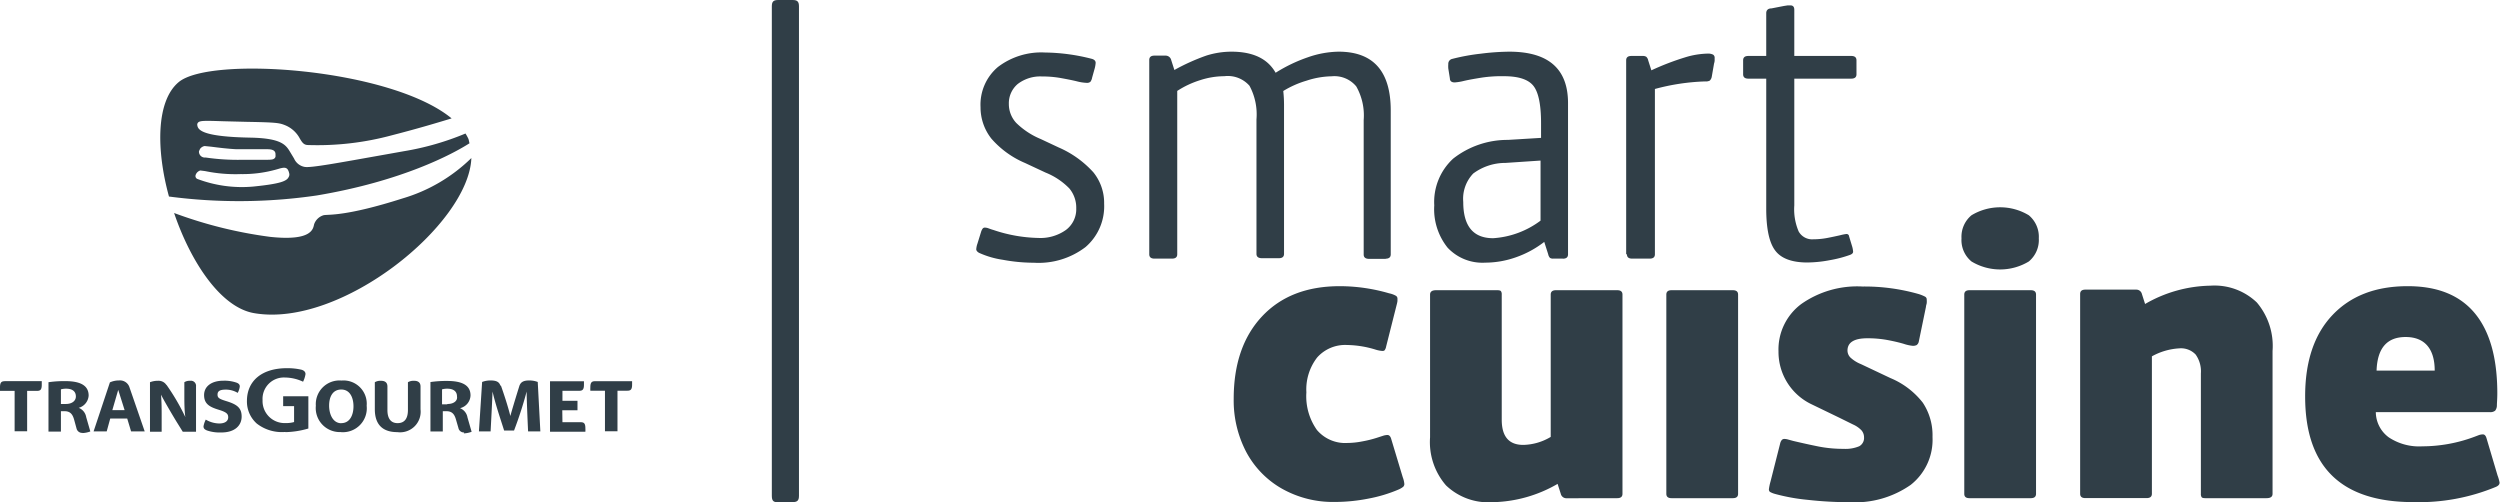 <svg xmlns="http://www.w3.org/2000/svg" viewBox="0 0 297.54 59.8">
    <defs>
        <style type="text/css">
            .cls-1{fill:#303e47;}
        </style>
    </defs>
    <g>
        <path class="cls-1" d="M220.07,28.13a.3.3,0,0,0-.33-.28A5.85,5.85,0,0,0,219,28c-.41.09-.9.2-1.47.31a9,9,0,0,1-1.71.17,1.84,1.84,0,0,1-1.75-.93,6.7,6.7,0,0,1-.52-3.1V9.36h6.78c.41,0,.62-.17.62-.52V7.18c0-.35-.21-.52-.62-.52h-6.78V1.16c0-.35-.16-.52-.47-.52l-.31,0-.45.07L210.83,1c-.41,0-.62.22-.62.57V6.66h-2.13c-.41,0-.62.17-.62.52V8.84c0,.35.21.52.62.52h2.13V24.82q0,3.6,1.07,5c.71.95,2,1.42,3.82,1.42a14.74,14.74,0,0,0,2.7-.28,14,14,0,0,0,2.37-.62c.25-.09.38-.22.38-.38a2.87,2.87,0,0,0-.14-.71Zm-26.44,2.13c0,.35.21.52.62.52h2.09c.41,0,.62-.17.62-.52V10.59a25.79,25.79,0,0,1,6-.9,1,1,0,0,0,.52-.09.83.83,0,0,0,.24-.43L204,7.56a1.47,1.47,0,0,0,.07-.33c0-.13,0-.24,0-.33a.43.43,0,0,0-.19-.4,1.33,1.33,0,0,0-.66-.12,9.77,9.77,0,0,0-2.68.45,31.14,31.14,0,0,0-4,1.54l-.38-1.19a.75.75,0,0,0-.24-.43.81.81,0,0,0-.43-.09h-1.33c-.41,0-.62.17-.62.52V30.26Zm-10.28-4a10.52,10.52,0,0,1-5.64,2.09q-3.56,0-3.56-4.31a4.35,4.35,0,0,1,1.19-3.39,6.4,6.4,0,0,1,3.84-1.26l4.17-.28ZM186,30.79c.41,0,.62-.17.62-.52v-18q0-6.12-7-6.12a28.53,28.53,0,0,0-3.39.24,24.17,24.17,0,0,0-3.39.62.59.59,0,0,0-.47.62,3.37,3.37,0,0,0,0,.52l.19,1.19c0,.32.22.47.57.47a6.34,6.34,0,0,0,1.14-.19c.57-.13,1.26-.25,2.06-.38A16,16,0,0,1,179,9.07c1.74,0,2.91.39,3.51,1.16s.9,2.25.9,4.43v1.75l-3.94.24a10.47,10.47,0,0,0-6.52,2.23,7,7,0,0,0-2.25,5.55,7.33,7.33,0,0,0,1.59,5.05,5.68,5.68,0,0,0,4.48,1.78,11,11,0,0,0,3.65-.64,11.85,11.85,0,0,0,3.37-1.83l.47,1.47a.89.89,0,0,0,.21.43.67.67,0,0,0,.4.09H186Zm-21.1,0c.41,0,.62-.17.62-.52V13.15q0-7-6.21-7a11.51,11.51,0,0,0-3.63.66,18.17,18.17,0,0,0-3.86,1.85c-.95-1.68-2.7-2.51-5.26-2.51a9.94,9.94,0,0,0-3,.47,24.62,24.62,0,0,0-3.79,1.71l-.38-1.19a.68.68,0,0,0-.66-.52h-1.33c-.41,0-.62.17-.62.52V30.26c0,.35.21.52.62.52h2.09c.41,0,.62-.17.62-.52V10.82a11,11,0,0,1,2.73-1.28,9.36,9.36,0,0,1,2.87-.47,3.43,3.43,0,0,1,3,1.14,7.18,7.18,0,0,1,.83,4v16c0,.35.22.52.66.52h2c.41,0,.62-.17.62-.52V12.44a15.32,15.32,0,0,0-.09-1.61,11.41,11.41,0,0,1,2.77-1.23,10.09,10.09,0,0,1,3-.52,3.36,3.36,0,0,1,2.92,1.21,7,7,0,0,1,.88,4v16c0,.35.22.52.66.52h2ZM124.44,20.54a8.19,8.19,0,0,1,2.84,1.9,3.58,3.58,0,0,1,.81,2.37,3.07,3.07,0,0,1-1.23,2.56,5.23,5.23,0,0,1-3.27.95,17.7,17.7,0,0,1-5.36-.95c-.22-.06-.41-.13-.57-.19a1.23,1.23,0,0,0-.43-.09.32.32,0,0,0-.28.12,1.36,1.36,0,0,0-.19.4L116.33,29a2.43,2.43,0,0,0-.14.66c0,.16.11.3.33.43a10.56,10.56,0,0,0,2.84.83,20.33,20.33,0,0,0,3.7.35,9.2,9.2,0,0,0,6.14-1.87,6.39,6.39,0,0,0,2.21-5.14,5.78,5.78,0,0,0-1.28-3.75A12,12,0,0,0,126,17.55l-2.13-1a9.17,9.17,0,0,1-2.92-1.92,3.29,3.29,0,0,1-.88-2.25A3,3,0,0,1,121.12,10a4.4,4.4,0,0,1,2.89-.9,12.49,12.49,0,0,1,2.25.19c.71.13,1.34.25,1.87.38a5.48,5.48,0,0,0,1.19.19.64.64,0,0,0,.45-.12,1.13,1.13,0,0,0,.21-.5l.28-1a3.55,3.55,0,0,0,.14-.76c0-.22-.14-.38-.43-.47a23.24,23.24,0,0,0-5.59-.76,8.5,8.5,0,0,0-5.62,1.73,5.87,5.87,0,0,0-2.06,4.77A6,6,0,0,0,118,16.51a11,11,0,0,0,4,2.89Z"/>
        <path class="cls-1" d="M295.94,52.17c-.09-.32-.24-.47-.43-.47a1.51,1.51,0,0,0-.5.09l-.5.19a17.79,17.79,0,0,1-6.21,1.14,6.53,6.53,0,0,1-4-1.07,3.76,3.76,0,0,1-1.54-3h13.56a.91.91,0,0,0,.64-.17,1,1,0,0,0,.21-.62c0-.3.05-.78.05-1.45q0-6.3-2.68-9.53t-8-3.22q-5.68,0-8.94,3.44t-3.25,9.7q0,12.57,12.9,12.56a23.91,23.91,0,0,0,9.77-1.8c.32-.13.47-.3.47-.52a4.52,4.52,0,0,0-.24-.85Zm-13.09-8.06c.09-2.69,1.25-4,3.46-4s3.46,1.34,3.46,4ZM269.76,59.29c.47,0,.71-.17.71-.52v-17A8,8,0,0,0,268.6,36a7.28,7.28,0,0,0-5.52-2,16,16,0,0,0-7.78,2.18l-.38-1.19a.68.68,0,0,0-.66-.52h-6.07c-.41,0-.62.17-.62.52V58.76c0,.35.2.52.62.52h7.3c.41,0,.62-.17.62-.52V42.41a7.58,7.58,0,0,1,3.27-.95,2.4,2.4,0,0,1,1.94.74,3.45,3.45,0,0,1,.62,2.25V58.77a.67.67,0,0,0,.09.4c.06.08.2.12.43.12Zm-28.3-33.67a6.6,6.6,0,0,0-6.82,0,3.32,3.32,0,0,0-1.19,2.75,3.29,3.29,0,0,0,1.19,2.75,6.6,6.6,0,0,0,6.82,0,3.32,3.32,0,0,0,1.19-2.75,3.33,3.33,0,0,0-1.19-2.75m.24,33.67c.41,0,.62-.17.62-.52V35.06c0-.35-.21-.52-.62-.52h-7.3c-.41,0-.62.17-.62.52V58.77c0,.35.2.52.62.52Zm-22.8-9.58,1.64.81a3.15,3.15,0,0,1,1,.69,1.26,1.26,0,0,1,.31.83,1.12,1.12,0,0,1-.57,1.07,4.19,4.19,0,0,1-1.85.31,15.25,15.25,0,0,1-3-.28c-.95-.19-1.94-.41-3-.66l-.62-.17a1.77,1.77,0,0,0-.43-.07.41.41,0,0,0-.31.12,1,1,0,0,0-.21.45l-1.14,4.5a6.09,6.09,0,0,0-.19.9.39.39,0,0,0,.12.33,2.54,2.54,0,0,0,.59.24,22.87,22.87,0,0,0,3.91.71,44.76,44.76,0,0,0,5,.28,11.55,11.55,0,0,0,7.25-2.06A6.83,6.83,0,0,0,230,52a7,7,0,0,0-1.16-4.08A9.5,9.5,0,0,0,225,45l-3.51-1.66a4.09,4.09,0,0,1-1.23-.76,1.19,1.19,0,0,1-.38-.85q0-1.47,2.37-1.47a13.07,13.07,0,0,1,2.4.21q1.11.21,1.92.45a4.82,4.82,0,0,0,1.09.24,1,1,0,0,0,.45-.09.68.68,0,0,0,.26-.43l.85-4.12c0-.13.06-.27.09-.43a2.37,2.37,0,0,0,0-.43.37.37,0,0,0-.19-.35,4.43,4.43,0,0,0-.76-.31,23.43,23.43,0,0,0-6.69-.9,11.58,11.58,0,0,0-7.3,2.09,6.75,6.75,0,0,0-2.7,5.64,6.9,6.9,0,0,0,3.88,6.26Zm-12.66,9.58c.41,0,.62-.17.62-.52V35.06c0-.35-.21-.52-.62-.52h-7.3c-.41,0-.62.17-.62.52V58.77c0,.35.21.52.62.52Zm-13.76,0c.41,0,.62-.17.62-.52V35.06c0-.35-.21-.52-.62-.52h-7.3c-.41,0-.62.17-.62.52V52a6.61,6.61,0,0,1-3.27.95c-1.71,0-2.56-1-2.56-3V35.06a.67.67,0,0,0-.09-.4c-.06-.08-.21-.12-.43-.12h-7.3c-.47,0-.71.17-.71.52v17a7.87,7.87,0,0,0,1.9,5.71,7.29,7.29,0,0,0,5.5,2,16,16,0,0,0,7.78-2.18l.38,1.19a.68.68,0,0,0,.66.52Zm-26.89-7c-.09-.35-.25-.52-.47-.52a1.89,1.89,0,0,0-.5.09l-.74.24a13.2,13.2,0,0,1-1.73.43,9.57,9.57,0,0,1-1.78.19,4.41,4.41,0,0,1-3.63-1.54,6.93,6.93,0,0,1-1.26-4.48,6.2,6.2,0,0,1,1.28-4.15,4.45,4.45,0,0,1,3.56-1.49,12.11,12.11,0,0,1,3.46.57,3.55,3.55,0,0,0,.76.14.4.4,0,0,0,.24-.07,1,1,0,0,0,.19-.45l1.28-5.07a3.08,3.08,0,0,0,.07-.35c0-.11,0-.21,0-.31a.39.39,0,0,0-.21-.33,2.72,2.72,0,0,0-.78-.28,21,21,0,0,0-5.88-.85q-5.88,0-9.25,3.6t-3.37,9.81a13.2,13.2,0,0,0,1.47,6.28,10.91,10.91,0,0,0,4.22,4.38,12.36,12.36,0,0,0,6.35,1.61,20.62,20.62,0,0,0,4-.4,17,17,0,0,0,3.56-1.07,2.51,2.51,0,0,0,.57-.33.47.47,0,0,0,.14-.33,2.89,2.89,0,0,0-.19-.81Z"/>
        <path class="cls-1" d="M91.86,59V.76c0-.57.19-.76.76-.76h1.71c.57,0,.76.19.76.76V59c0,.57-.19.76-.76.76H92.62C92.05,59.8,91.86,59.61,91.86,59Z"/>
        <path class="cls-1" d="M47.93,23.61c-6.83,2.18-8.84,1.89-9.4,2a1.7,1.7,0,0,0-1.14,1.07c-.13.46-.12,2.06-5.24,1.51a52.19,52.19,0,0,1-11.43-2.84c2,5.88,5.57,11.25,9.53,11.92C40.61,39.06,55.81,26.69,56.1,18.81A19.6,19.6,0,0,1,47.93,23.61Z"/>
        <path class="cls-1" d="M55.74,16.51a5.36,5.36,0,0,0-.34-.62A32.79,32.79,0,0,1,48.05,18l-2.24.4c-5.63,1-8.73,1.58-9.52,1.47a1.7,1.7,0,0,1-1.29-1l-.21-.35-.23-.38c-.52-.87-1-1.69-4.78-1.76-5.39-.1-6.2-.82-6.29-1.44a.37.37,0,0,1,.07-.34c.23-.26.81-.24,3-.17l2.78.07c3.37.06,3.86.12,4.48.36a3.45,3.45,0,0,1,1.87,1.64c.27.45.46.74.93.76a34,34,0,0,0,10.06-1.17c3.15-.81,5.53-1.53,7.07-2C46.5,8.12,25,6.62,21.26,9.78c-2.67,2.23-2.69,8-1.15,13.61a63.78,63.78,0,0,0,17.61-.13c10.13-1.7,16.16-4.93,18.16-6.21C55.82,16.86,55.81,16.67,55.74,16.51ZM23.81,17.72a.87.87,0,0,1,.54-.34l.79.08c.78.1,1.95.25,3,.3l2.91,0h.74c.5,0,1,.08,1,.6v.13a.39.39,0,0,1-.21.42c-.18.12-.59.11-1.69.11l-2.14,0a26.53,26.53,0,0,1-4.25-.27l-.17,0a.7.7,0,0,1-.65-.67l0-.08Zm10.54,3.36c-.23.48-1,.8-4.17,1.12a15,15,0,0,1-6.71-.91.38.38,0,0,1-.2-.41.83.83,0,0,1,.57-.59l.56.07a17.71,17.71,0,0,0,4.25.36A14.79,14.79,0,0,0,33,20.14l.34-.1c.39-.09.82-.2,1,.33a.6.6,0,0,1,.06.19A.58.58,0,0,1,34.35,21.08Z"/>
        <path class="cls-1" d="M34,51.43A10.3,10.3,0,0,0,36.7,51V47.16h-3v1.18H35v1.89a3.32,3.32,0,0,1-1,.12,2.62,2.62,0,0,1-2.75-2.73,2.54,2.54,0,0,1,2.66-2.69,5.19,5.19,0,0,1,2.16.5,3.07,3.07,0,0,0,.29-.91c0-.24-.16-.43-.49-.52a7.33,7.33,0,0,0-1.72-.18c-3,0-4.75,1.52-4.76,3.88a3.51,3.51,0,0,0,1.17,2.71,4.85,4.85,0,0,0,3.38,1Zm36.82-6.06c-.4,0-.56.16-.56.73a3.59,3.59,0,0,0,0,.4H72v4.83h1.49V46.5h1.18c.4,0,.56-.16.56-.73,0-.16,0-.33,0-.4Zm-61,6.17a3,3,0,0,0,.93-.19l-.49-1.7a1.44,1.44,0,0,0-.89-1.11v0a1.62,1.62,0,0,0,1.18-1.46c0-1.21-1-1.72-2.78-1.72a13.05,13.05,0,0,0-2,.13v5.88H7.25V48.94h.44c.63,0,.94.32,1.13,1L9.11,51a.68.68,0,0,0,.7.52Zm-2-3.46H7.25V46.34a2.2,2.2,0,0,1,.63-.08c.65,0,1.15.26,1.15.93,0,.51-.45.89-1.19.89Zm59.1.75h1.81V47.7H66.94V46.51h2c.4,0,.56-.16.56-.73,0-.16,0-.33,0-.4H65.46v6h4.21a3.59,3.59,0,0,0,0-.4c0-.58-.16-.73-.56-.73H66.94ZM.56,45.37c-.4,0-.56.16-.56.73,0,.16,0,.35,0,.42H1.74v4.81H3.23V46.52H4.41c.4,0,.56-.15.56-.73,0-.16,0-.35,0-.43H.56Zm46.72,6.06a2.45,2.45,0,0,0,2.77-2.71V46c0-.53-.36-.68-.77-.68a1.32,1.32,0,0,0-.73.17V48.8c0,1.06-.44,1.56-1.23,1.56s-1.21-.53-1.21-1.56V46c0-.53-.36-.68-.77-.68a1.32,1.32,0,0,0-.73.17V48.7c0,1.9,1,2.73,2.67,2.73ZM59.56,45.9c-.14-.39-.39-.62-1.18-.62a2.72,2.72,0,0,0-1,.18L57,51.34h1.39c.16-3,.2-3.93.23-4.74h0c.36,1.56.88,3.06,1.38,4.64h1.18a47.36,47.36,0,0,0,1.5-4.64h0c0,1,.13,3.84.17,4.74h1.46L64,45.46a2.79,2.79,0,0,0-1-.18c-.66,0-1,.16-1.18.63-.48,1.53-.94,3.07-1.08,3.6h0c-.3-1.22-.82-2.77-1.12-3.61Zm-19,5.53a2.85,2.85,0,0,0,3.08-3.14,2.77,2.77,0,0,0-3-3,2.82,2.82,0,0,0-3.05,3,2.86,2.86,0,0,0,3,3.13Zm.06-1.06c-1,0-1.45-1.07-1.45-2.09s.4-1.92,1.45-1.92,1.45,1,1.45,2-.41,2-1.45,2Zm-25.48-.56.46,1.53h1.62s-1.65-4.79-1.79-5.18a1.19,1.19,0,0,0-1.28-.88,2.57,2.57,0,0,0-1.07.23l-1.94,5.83h1.56l.42-1.53Zm-1.77-1,.7-2.41h0l.76,2.41Zm6.43-3a1.11,1.11,0,0,0-1-.49,2.59,2.59,0,0,0-.95.17v5.89h1.39v-1.8c0-.77,0-1.81-.08-2.61h0c.3.6,1.21,2.17,1.85,3.22l.74,1.19h1.58V46a.61.61,0,0,0-.7-.68,1.16,1.16,0,0,0-.69.17v1.66c0,.61,0,1.7.12,2.49h0a26.22,26.22,0,0,0-2.24-3.83Zm6.56,5.66c1.62,0,2.4-.86,2.4-1.89s-.55-1.44-1.76-1.82c-.88-.27-1.11-.39-1.11-.79s.24-.6,1-.6a2.72,2.72,0,0,1,1.4.39,2.13,2.13,0,0,0,.25-.77c0-.2-.12-.36-.42-.46a4.4,4.4,0,0,0-1.53-.22c-1.41,0-2.3.67-2.3,1.71s.63,1.41,1.75,1.75c.94.29,1.12.5,1.12.9s-.32.73-1.07.73a3.23,3.23,0,0,1-1.6-.46,2.86,2.86,0,0,0-.27.8c0,.27.15.38.41.49a4.64,4.64,0,0,0,1.69.24Zm28.84.11a3,3,0,0,0,.93-.19l-.49-1.7a1.44,1.44,0,0,0-.89-1.11v0A1.62,1.62,0,0,0,56,47.06c0-1.21-1-1.72-2.77-1.72a13,13,0,0,0-2,.13v5.88H52.7V48.94h.44c.63,0,.94.32,1.13,1l.29,1a.66.66,0,0,0,.69.53Zm-2-3.46h-.59V46.34a2.2,2.2,0,0,1,.63-.08c.65,0,1.15.26,1.15.93C54.48,47.7,54,48.08,53.28,48.08Z"/>
    </g>
</svg>
